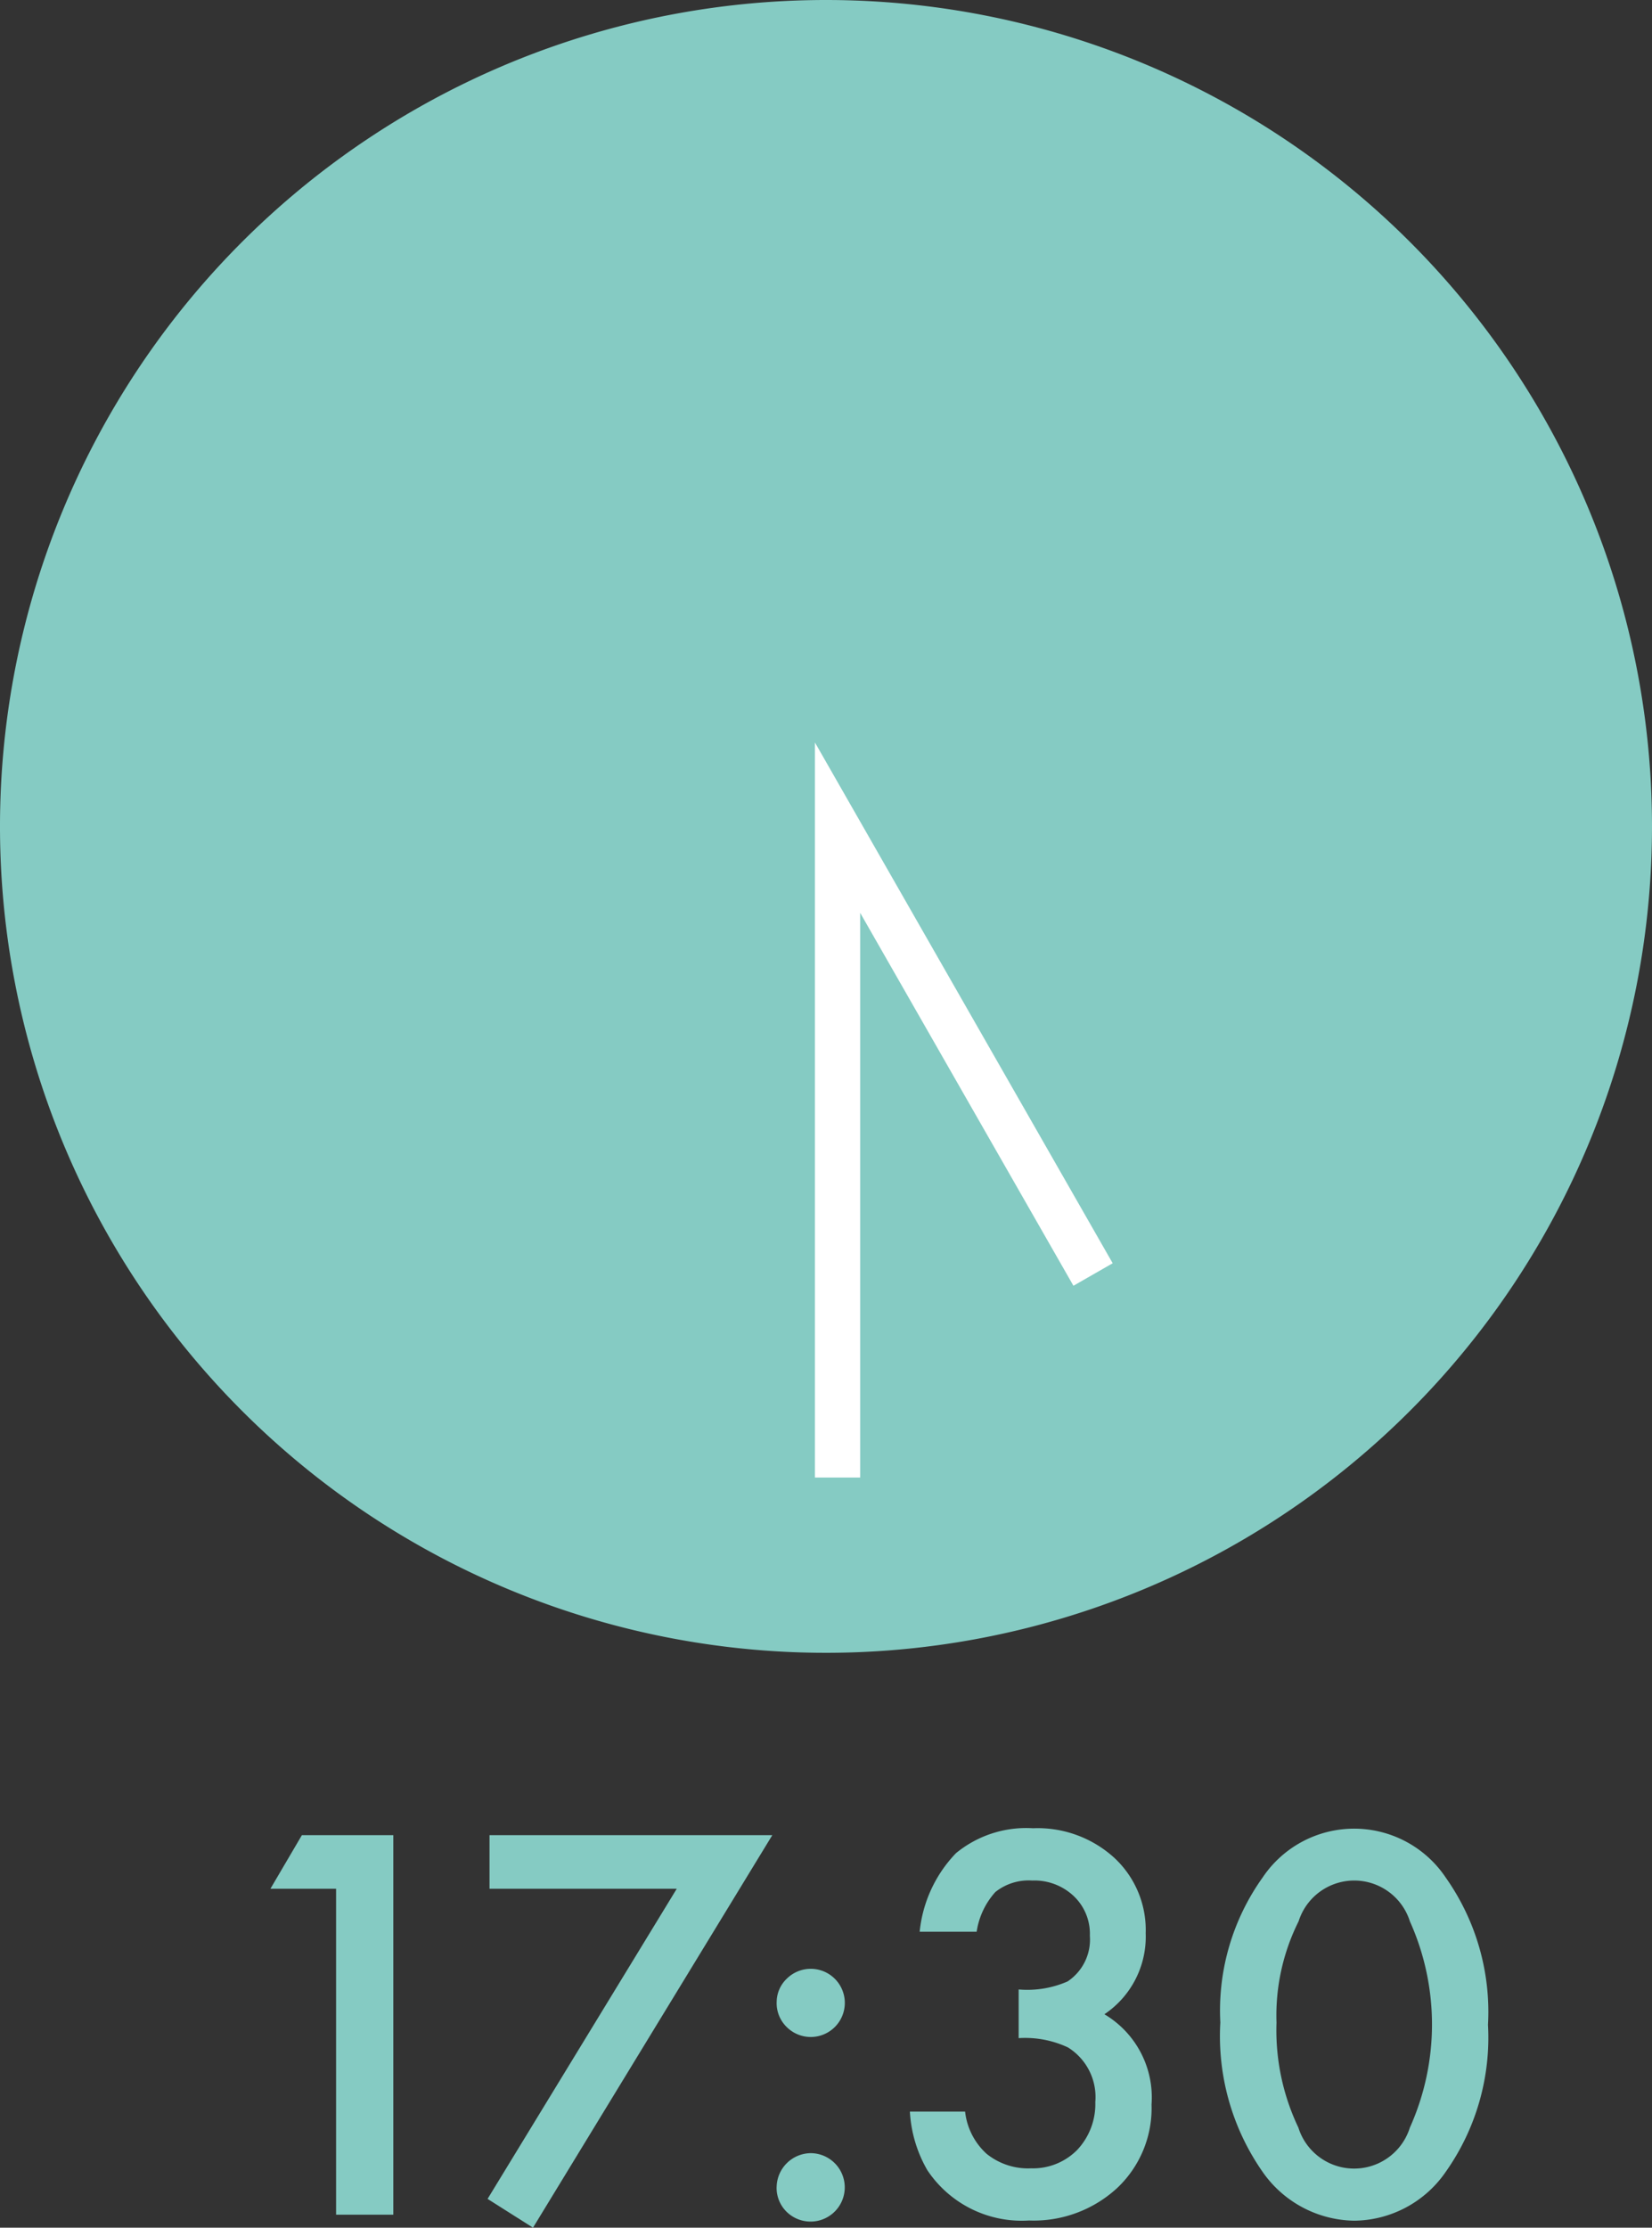 <svg xmlns="http://www.w3.org/2000/svg" width="50" height="67.39" viewBox="0 0 50 67.39">
  <rect x="0" y="0" width="50" height="67.39" fill="#333333" stroke="none"/>
  <g>
    <path d="M50,25A25,25,0,1,1,25,0,25,25,0,0,1,50,25" fill="#85cbc3"/>
    <polygon points="26.034 44.697 24.665 44.697 24.665 22.461 33.677 38.215 32.489 38.896 26.034 27.614 26.034 44.697" fill="#fff"/>
    <polygon points="10.172 57.137 8.185 57.137 9.137 55.516 11.904 55.516 11.904 66.997 10.172 66.997 10.172 57.137" fill="#85cbc3"/>
    <polygon points="20.483 57.137 14.816 57.137 14.816 55.516 23.375 55.516 16.132 67.39 14.757 66.52 20.483 57.137" fill="#85cbc3"/>
    <path d="M23.507,60.572a.981.981,0,0,1,.306-.714,1.031,1.031,0,1,1-.007,1.458,1.012,1.012,0,0,1-.3-.744m0,5.591a1.043,1.043,0,0,1,1.034-1.027,1.035,1.035,0,1,1-.735,1.771,1.014,1.014,0,0,1-.3-.744" fill="#85cbc3"/>
    <path d="M30.831,61.665V60.184a3.042,3.042,0,0,0,1.481-.243,1.522,1.522,0,0,0,.674-1.384,1.569,1.569,0,0,0-.49-1.2,1.732,1.732,0,0,0-1.257-.468,1.615,1.615,0,0,0-1.114.348,2.3,2.3,0,0,0-.565,1.2H27.835a4,4,0,0,1,1.1-2.377,3.348,3.348,0,0,1,2.329-.753,3.446,3.446,0,0,1,2.46.893,2.976,2.976,0,0,1,.952,2.281,2.824,2.824,0,0,1-1.25,2.453,2.924,2.924,0,0,1,1.427,2.73,3.318,3.318,0,0,1-1.04,2.526,3.727,3.727,0,0,1-2.669.983,3.432,3.432,0,0,1-3.078-1.524,3.975,3.975,0,0,1-.527-1.77H29.21a2.026,2.026,0,0,0,.65,1.276,2,2,0,0,0,1.351.44,1.88,1.88,0,0,0,1.391-.556,2.024,2.024,0,0,0,.549-1.45,1.767,1.767,0,0,0-.827-1.651,3.06,3.06,0,0,0-1.493-.282" fill="#85cbc3"/>
    <path d="M36.935,61.183A6.922,6.922,0,0,1,38.213,56.8a3.336,3.336,0,0,1,5.545,0,7.045,7.045,0,0,1,1.278,4.453A7.035,7.035,0,0,1,43.758,65.7a3.4,3.4,0,0,1-2.766,1.479A3.437,3.437,0,0,1,38.213,65.7a7.175,7.175,0,0,1-1.278-4.52m1.7.007a6.824,6.824,0,0,0,.662,3.175,1.768,1.768,0,0,0,3.375,0,7.607,7.607,0,0,0,0-6.239,1.766,1.766,0,0,0-3.368,0,6.352,6.352,0,0,0-.669,3.064" fill="#85cbc3"/>
  </g>
</svg>
